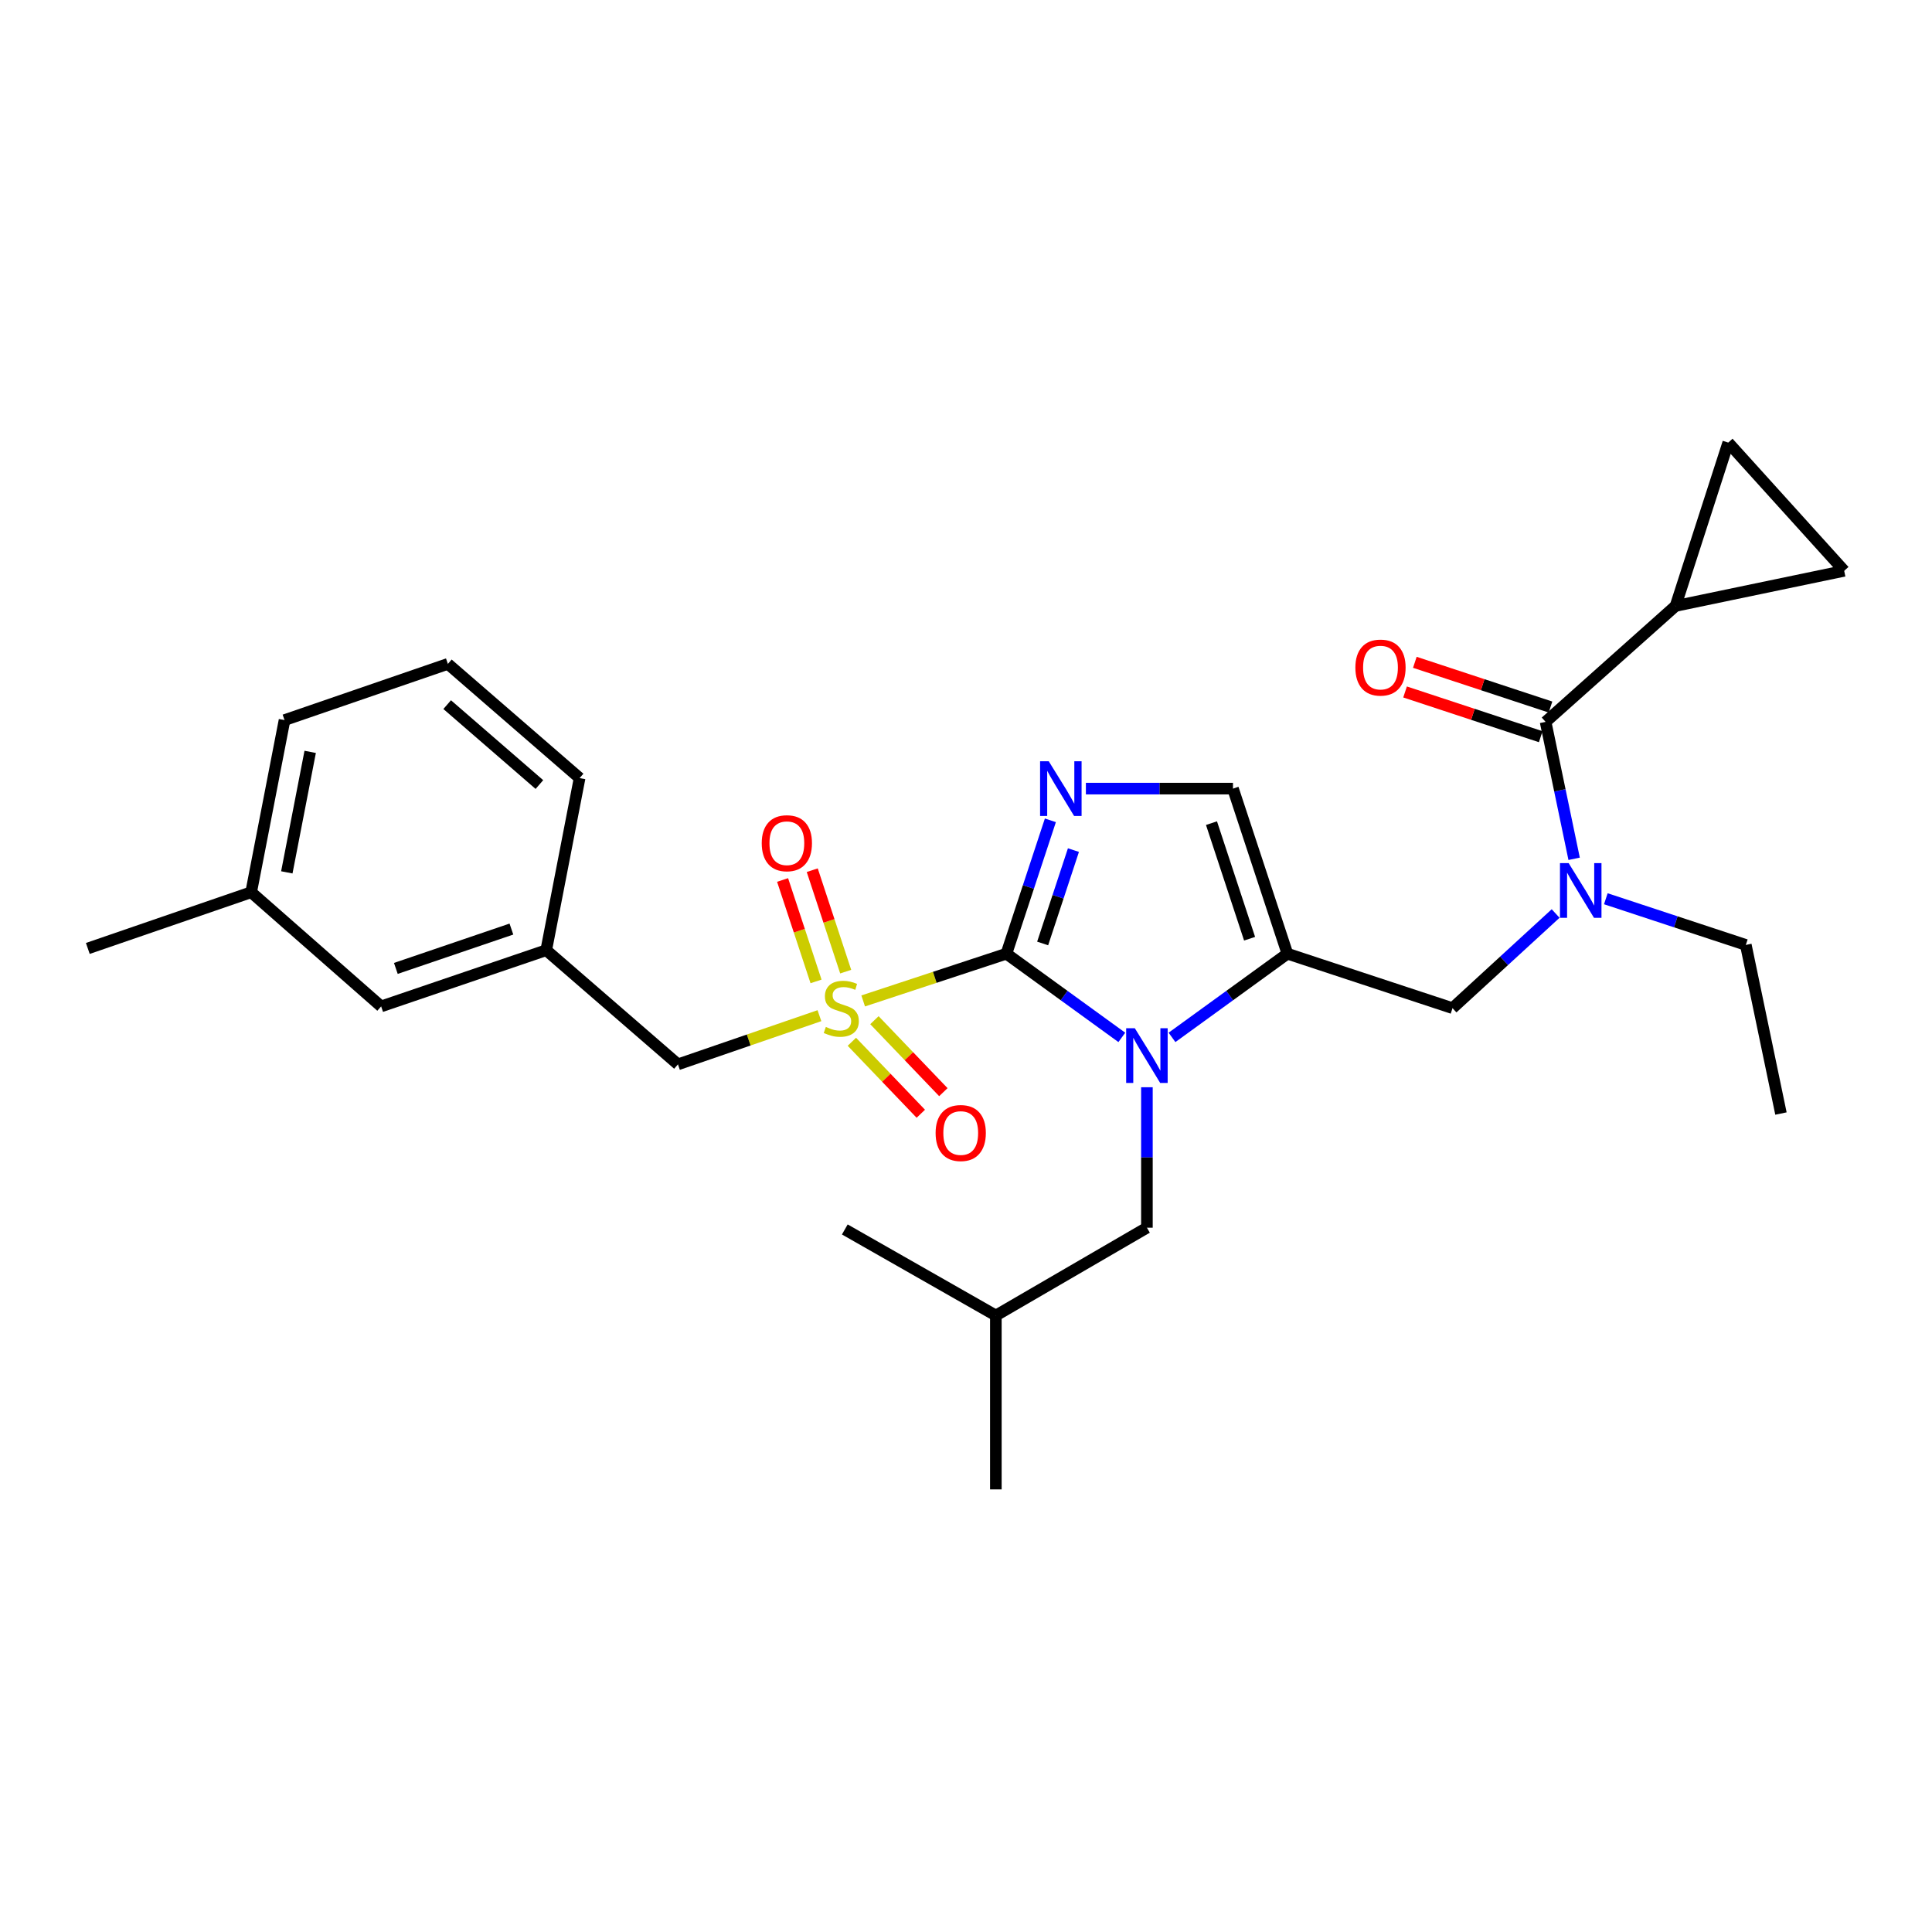<?xml version='1.0' encoding='iso-8859-1'?>
<svg version='1.1' baseProfile='full'
              xmlns='http://www.w3.org/2000/svg'
                      xmlns:rdkit='http://www.rdkit.org/xml'
                      xmlns:xlink='http://www.w3.org/1999/xlink'
                  xml:space='preserve'
width='1000px' height='1000px' viewBox='0 0 1000 1000'>
<!-- END OF HEADER -->
<rect style='opacity:1.0;fill:#FFFFFF;stroke:none' width='1000' height='1000' x='0' y='0'> </rect>
<path class='bond-0' d='M 805.192,472.831 L 778.506,497.325' style='fill:none;fill-rule:evenodd;stroke:#0000FF;stroke-width:6px;stroke-linecap:butt;stroke-linejoin:miter;stroke-opacity:1' />
<path class='bond-0' d='M 778.506,497.325 L 751.821,521.819' style='fill:none;fill-rule:evenodd;stroke:#000000;stroke-width:6px;stroke-linecap:butt;stroke-linejoin:miter;stroke-opacity:1' />
<path class='bond-1' d='M 814.769,444.518 L 807.385,409.079' style='fill:none;fill-rule:evenodd;stroke:#0000FF;stroke-width:6px;stroke-linecap:butt;stroke-linejoin:miter;stroke-opacity:1' />
<path class='bond-1' d='M 807.385,409.079 L 800.001,373.641' style='fill:none;fill-rule:evenodd;stroke:#000000;stroke-width:6px;stroke-linecap:butt;stroke-linejoin:miter;stroke-opacity:1' />
<path class='bond-2' d='M 831.173,465.19 L 867.404,477.141' style='fill:none;fill-rule:evenodd;stroke:#0000FF;stroke-width:6px;stroke-linecap:butt;stroke-linejoin:miter;stroke-opacity:1' />
<path class='bond-2' d='M 867.404,477.141 L 903.635,489.091' style='fill:none;fill-rule:evenodd;stroke:#000000;stroke-width:6px;stroke-linecap:butt;stroke-linejoin:miter;stroke-opacity:1' />
<path class='bond-3' d='M 867.271,313.635 L 954.545,295.453' style='fill:none;fill-rule:evenodd;stroke:#000000;stroke-width:6px;stroke-linecap:butt;stroke-linejoin:miter;stroke-opacity:1' />
<path class='bond-4' d='M 867.271,313.635 L 894.54,229.09' style='fill:none;fill-rule:evenodd;stroke:#000000;stroke-width:6px;stroke-linecap:butt;stroke-linejoin:miter;stroke-opacity:1' />
<path class='bond-5' d='M 867.271,313.635 L 800.001,373.641' style='fill:none;fill-rule:evenodd;stroke:#000000;stroke-width:6px;stroke-linecap:butt;stroke-linejoin:miter;stroke-opacity:1' />
<path class='bond-6' d='M 802.532,365.966 L 767.427,354.389' style='fill:none;fill-rule:evenodd;stroke:#000000;stroke-width:6px;stroke-linecap:butt;stroke-linejoin:miter;stroke-opacity:1' />
<path class='bond-6' d='M 767.427,354.389 L 732.321,342.811' style='fill:none;fill-rule:evenodd;stroke:#FF0000;stroke-width:6px;stroke-linecap:butt;stroke-linejoin:miter;stroke-opacity:1' />
<path class='bond-6' d='M 797.47,381.315 L 762.365,369.737' style='fill:none;fill-rule:evenodd;stroke:#000000;stroke-width:6px;stroke-linecap:butt;stroke-linejoin:miter;stroke-opacity:1' />
<path class='bond-6' d='M 762.365,369.737 L 727.259,358.16' style='fill:none;fill-rule:evenodd;stroke:#FF0000;stroke-width:6px;stroke-linecap:butt;stroke-linejoin:miter;stroke-opacity:1' />
<path class='bond-7' d='M 954.545,295.453 L 894.54,229.09' style='fill:none;fill-rule:evenodd;stroke:#000000;stroke-width:6px;stroke-linecap:butt;stroke-linejoin:miter;stroke-opacity:1' />
<path class='bond-8' d='M 903.635,489.091 L 921.818,576.365' style='fill:none;fill-rule:evenodd;stroke:#000000;stroke-width:6px;stroke-linecap:butt;stroke-linejoin:miter;stroke-opacity:1' />
<path class='bond-9' d='M 446.781,518.082 L 483.846,505.858' style='fill:none;fill-rule:evenodd;stroke:#CCCC00;stroke-width:6px;stroke-linecap:butt;stroke-linejoin:miter;stroke-opacity:1' />
<path class='bond-9' d='M 483.846,505.858 L 520.912,493.634' style='fill:none;fill-rule:evenodd;stroke:#000000;stroke-width:6px;stroke-linecap:butt;stroke-linejoin:miter;stroke-opacity:1' />
<path class='bond-10' d='M 424.136,525.712 L 387.521,538.311' style='fill:none;fill-rule:evenodd;stroke:#CCCC00;stroke-width:6px;stroke-linecap:butt;stroke-linejoin:miter;stroke-opacity:1' />
<path class='bond-10' d='M 387.521,538.311 L 350.906,550.91' style='fill:none;fill-rule:evenodd;stroke:#000000;stroke-width:6px;stroke-linecap:butt;stroke-linejoin:miter;stroke-opacity:1' />
<path class='bond-11' d='M 437.728,502.919 L 429.072,476.667' style='fill:none;fill-rule:evenodd;stroke:#CCCC00;stroke-width:6px;stroke-linecap:butt;stroke-linejoin:miter;stroke-opacity:1' />
<path class='bond-11' d='M 429.072,476.667 L 420.416,450.415' style='fill:none;fill-rule:evenodd;stroke:#FF0000;stroke-width:6px;stroke-linecap:butt;stroke-linejoin:miter;stroke-opacity:1' />
<path class='bond-11' d='M 422.379,507.98 L 413.723,481.728' style='fill:none;fill-rule:evenodd;stroke:#CCCC00;stroke-width:6px;stroke-linecap:butt;stroke-linejoin:miter;stroke-opacity:1' />
<path class='bond-11' d='M 413.723,481.728 L 405.067,455.476' style='fill:none;fill-rule:evenodd;stroke:#FF0000;stroke-width:6px;stroke-linecap:butt;stroke-linejoin:miter;stroke-opacity:1' />
<path class='bond-12' d='M 440.929,539.222 L 458.769,557.849' style='fill:none;fill-rule:evenodd;stroke:#CCCC00;stroke-width:6px;stroke-linecap:butt;stroke-linejoin:miter;stroke-opacity:1' />
<path class='bond-12' d='M 458.769,557.849 L 476.609,576.477' style='fill:none;fill-rule:evenodd;stroke:#FF0000;stroke-width:6px;stroke-linecap:butt;stroke-linejoin:miter;stroke-opacity:1' />
<path class='bond-12' d='M 452.602,528.043 L 470.441,546.671' style='fill:none;fill-rule:evenodd;stroke:#CCCC00;stroke-width:6px;stroke-linecap:butt;stroke-linejoin:miter;stroke-opacity:1' />
<path class='bond-12' d='M 470.441,546.671 L 488.281,565.298' style='fill:none;fill-rule:evenodd;stroke:#FF0000;stroke-width:6px;stroke-linecap:butt;stroke-linejoin:miter;stroke-opacity:1' />
<path class='bond-13' d='M 350.906,550.91 L 282.73,491.82' style='fill:none;fill-rule:evenodd;stroke:#000000;stroke-width:6px;stroke-linecap:butt;stroke-linejoin:miter;stroke-opacity:1' />
<path class='bond-14' d='M 197.278,520.912 L 282.73,491.82' style='fill:none;fill-rule:evenodd;stroke:#000000;stroke-width:6px;stroke-linecap:butt;stroke-linejoin:miter;stroke-opacity:1' />
<path class='bond-14' d='M 204.887,501.248 L 264.703,480.884' style='fill:none;fill-rule:evenodd;stroke:#000000;stroke-width:6px;stroke-linecap:butt;stroke-linejoin:miter;stroke-opacity:1' />
<path class='bond-15' d='M 197.278,520.912 L 129.999,461.822' style='fill:none;fill-rule:evenodd;stroke:#000000;stroke-width:6px;stroke-linecap:butt;stroke-linejoin:miter;stroke-opacity:1' />
<path class='bond-16' d='M 282.73,491.82 L 300.005,402.732' style='fill:none;fill-rule:evenodd;stroke:#000000;stroke-width:6px;stroke-linecap:butt;stroke-linejoin:miter;stroke-opacity:1' />
<path class='bond-17' d='M 606.626,536.95 L 636.493,515.292' style='fill:none;fill-rule:evenodd;stroke:#0000FF;stroke-width:6px;stroke-linecap:butt;stroke-linejoin:miter;stroke-opacity:1' />
<path class='bond-17' d='M 636.493,515.292 L 666.36,493.634' style='fill:none;fill-rule:evenodd;stroke:#000000;stroke-width:6px;stroke-linecap:butt;stroke-linejoin:miter;stroke-opacity:1' />
<path class='bond-18' d='M 580.655,536.951 L 550.783,515.293' style='fill:none;fill-rule:evenodd;stroke:#0000FF;stroke-width:6px;stroke-linecap:butt;stroke-linejoin:miter;stroke-opacity:1' />
<path class='bond-18' d='M 550.783,515.293 L 520.912,493.634' style='fill:none;fill-rule:evenodd;stroke:#000000;stroke-width:6px;stroke-linecap:butt;stroke-linejoin:miter;stroke-opacity:1' />
<path class='bond-19' d='M 593.64,562.754 L 593.64,599.104' style='fill:none;fill-rule:evenodd;stroke:#0000FF;stroke-width:6px;stroke-linecap:butt;stroke-linejoin:miter;stroke-opacity:1' />
<path class='bond-19' d='M 593.64,599.104 L 593.64,635.455' style='fill:none;fill-rule:evenodd;stroke:#000000;stroke-width:6px;stroke-linecap:butt;stroke-linejoin:miter;stroke-opacity:1' />
<path class='bond-20' d='M 666.36,493.634 L 638.185,408.182' style='fill:none;fill-rule:evenodd;stroke:#000000;stroke-width:6px;stroke-linecap:butt;stroke-linejoin:miter;stroke-opacity:1' />
<path class='bond-20' d='M 646.785,485.877 L 627.062,426.061' style='fill:none;fill-rule:evenodd;stroke:#000000;stroke-width:6px;stroke-linecap:butt;stroke-linejoin:miter;stroke-opacity:1' />
<path class='bond-21' d='M 666.36,493.634 L 751.821,521.819' style='fill:none;fill-rule:evenodd;stroke:#000000;stroke-width:6px;stroke-linecap:butt;stroke-linejoin:miter;stroke-opacity:1' />
<path class='bond-22' d='M 638.185,408.182 L 600.12,408.182' style='fill:none;fill-rule:evenodd;stroke:#000000;stroke-width:6px;stroke-linecap:butt;stroke-linejoin:miter;stroke-opacity:1' />
<path class='bond-22' d='M 600.12,408.182 L 562.055,408.182' style='fill:none;fill-rule:evenodd;stroke:#0000FF;stroke-width:6px;stroke-linecap:butt;stroke-linejoin:miter;stroke-opacity:1' />
<path class='bond-23' d='M 543.677,424.592 L 532.294,459.113' style='fill:none;fill-rule:evenodd;stroke:#0000FF;stroke-width:6px;stroke-linecap:butt;stroke-linejoin:miter;stroke-opacity:1' />
<path class='bond-23' d='M 532.294,459.113 L 520.912,493.634' style='fill:none;fill-rule:evenodd;stroke:#000000;stroke-width:6px;stroke-linecap:butt;stroke-linejoin:miter;stroke-opacity:1' />
<path class='bond-23' d='M 555.611,440.009 L 547.643,464.174' style='fill:none;fill-rule:evenodd;stroke:#0000FF;stroke-width:6px;stroke-linecap:butt;stroke-linejoin:miter;stroke-opacity:1' />
<path class='bond-23' d='M 547.643,464.174 L 539.676,488.339' style='fill:none;fill-rule:evenodd;stroke:#000000;stroke-width:6px;stroke-linecap:butt;stroke-linejoin:miter;stroke-opacity:1' />
<path class='bond-24' d='M 593.64,635.455 L 515.453,680.906' style='fill:none;fill-rule:evenodd;stroke:#000000;stroke-width:6px;stroke-linecap:butt;stroke-linejoin:miter;stroke-opacity:1' />
<path class='bond-25' d='M 515.453,680.906 L 437.274,636.362' style='fill:none;fill-rule:evenodd;stroke:#000000;stroke-width:6px;stroke-linecap:butt;stroke-linejoin:miter;stroke-opacity:1' />
<path class='bond-26' d='M 515.453,680.906 L 515.453,770.91' style='fill:none;fill-rule:evenodd;stroke:#000000;stroke-width:6px;stroke-linecap:butt;stroke-linejoin:miter;stroke-opacity:1' />
<path class='bond-27' d='M 129.999,461.822 L 147.275,372.725' style='fill:none;fill-rule:evenodd;stroke:#000000;stroke-width:6px;stroke-linecap:butt;stroke-linejoin:miter;stroke-opacity:1' />
<path class='bond-27' d='M 148.457,451.534 L 160.55,389.166' style='fill:none;fill-rule:evenodd;stroke:#000000;stroke-width:6px;stroke-linecap:butt;stroke-linejoin:miter;stroke-opacity:1' />
<path class='bond-28' d='M 129.999,461.822 L 45.455,490.913' style='fill:none;fill-rule:evenodd;stroke:#000000;stroke-width:6px;stroke-linecap:butt;stroke-linejoin:miter;stroke-opacity:1' />
<path class='bond-29' d='M 231.82,343.633 L 147.275,372.725' style='fill:none;fill-rule:evenodd;stroke:#000000;stroke-width:6px;stroke-linecap:butt;stroke-linejoin:miter;stroke-opacity:1' />
<path class='bond-30' d='M 231.82,343.633 L 300.005,402.732' style='fill:none;fill-rule:evenodd;stroke:#000000;stroke-width:6px;stroke-linecap:butt;stroke-linejoin:miter;stroke-opacity:1' />
<path class='bond-30' d='M 231.462,364.711 L 279.192,406.08' style='fill:none;fill-rule:evenodd;stroke:#000000;stroke-width:6px;stroke-linecap:butt;stroke-linejoin:miter;stroke-opacity:1' />
<path  class='atom-0' d='M 811.924 446.746
L 821.204 461.746
Q 822.124 463.226, 823.604 465.906
Q 825.084 468.586, 825.164 468.746
L 825.164 446.746
L 828.924 446.746
L 828.924 475.066
L 825.044 475.066
L 815.084 458.666
Q 813.924 456.746, 812.684 454.546
Q 811.484 452.346, 811.124 451.666
L 811.124 475.066
L 807.444 475.066
L 807.444 446.746
L 811.924 446.746
' fill='#0000FF'/>
<path  class='atom-3' d='M 701.541 345.536
Q 701.541 338.736, 704.901 334.936
Q 708.261 331.136, 714.541 331.136
Q 720.821 331.136, 724.181 334.936
Q 727.541 338.736, 727.541 345.536
Q 727.541 352.416, 724.141 356.336
Q 720.741 360.216, 714.541 360.216
Q 708.301 360.216, 704.901 356.336
Q 701.541 352.456, 701.541 345.536
M 714.541 357.016
Q 718.861 357.016, 721.181 354.136
Q 723.541 351.216, 723.541 345.536
Q 723.541 339.976, 721.181 337.176
Q 718.861 334.336, 714.541 334.336
Q 710.221 334.336, 707.861 337.136
Q 705.541 339.936, 705.541 345.536
Q 705.541 351.256, 707.861 354.136
Q 710.221 357.016, 714.541 357.016
' fill='#FF0000'/>
<path  class='atom-8' d='M 427.451 531.539
Q 427.771 531.659, 429.091 532.219
Q 430.411 532.779, 431.851 533.139
Q 433.331 533.459, 434.771 533.459
Q 437.451 533.459, 439.011 532.179
Q 440.571 530.859, 440.571 528.579
Q 440.571 527.019, 439.771 526.059
Q 439.011 525.099, 437.811 524.579
Q 436.611 524.059, 434.611 523.459
Q 432.091 522.699, 430.571 521.979
Q 429.091 521.259, 428.011 519.739
Q 426.971 518.219, 426.971 515.659
Q 426.971 512.099, 429.371 509.899
Q 431.811 507.699, 436.611 507.699
Q 439.891 507.699, 443.611 509.259
L 442.691 512.339
Q 439.291 510.939, 436.731 510.939
Q 433.971 510.939, 432.451 512.099
Q 430.931 513.219, 430.971 515.179
Q 430.971 516.699, 431.731 517.619
Q 432.531 518.539, 433.651 519.059
Q 434.811 519.579, 436.731 520.179
Q 439.291 520.979, 440.811 521.779
Q 442.331 522.579, 443.411 524.219
Q 444.531 525.819, 444.531 528.579
Q 444.531 532.499, 441.891 534.619
Q 439.291 536.699, 434.931 536.699
Q 432.411 536.699, 430.491 536.139
Q 428.611 535.619, 426.371 534.699
L 427.451 531.539
' fill='#CCCC00'/>
<path  class='atom-10' d='M 394.275 436.447
Q 394.275 429.647, 397.635 425.847
Q 400.995 422.047, 407.275 422.047
Q 413.555 422.047, 416.915 425.847
Q 420.275 429.647, 420.275 436.447
Q 420.275 443.327, 416.875 447.247
Q 413.475 451.127, 407.275 451.127
Q 401.035 451.127, 397.635 447.247
Q 394.275 443.367, 394.275 436.447
M 407.275 447.927
Q 411.595 447.927, 413.915 445.047
Q 416.275 442.127, 416.275 436.447
Q 416.275 430.887, 413.915 428.087
Q 411.595 425.247, 407.275 425.247
Q 402.955 425.247, 400.595 428.047
Q 398.275 430.847, 398.275 436.447
Q 398.275 442.167, 400.595 445.047
Q 402.955 447.927, 407.275 447.927
' fill='#FF0000'/>
<path  class='atom-11' d='M 484.27 586.448
Q 484.27 579.648, 487.63 575.848
Q 490.99 572.048, 497.27 572.048
Q 503.55 572.048, 506.91 575.848
Q 510.27 579.648, 510.27 586.448
Q 510.27 593.328, 506.87 597.248
Q 503.47 601.128, 497.27 601.128
Q 491.03 601.128, 487.63 597.248
Q 484.27 593.368, 484.27 586.448
M 497.27 597.928
Q 501.59 597.928, 503.91 595.048
Q 506.27 592.128, 506.27 586.448
Q 506.27 580.888, 503.91 578.088
Q 501.59 575.248, 497.27 575.248
Q 492.95 575.248, 490.59 578.048
Q 488.27 580.848, 488.27 586.448
Q 488.27 592.168, 490.59 595.048
Q 492.95 597.928, 497.27 597.928
' fill='#FF0000'/>
<path  class='atom-14' d='M 587.38 532.207
L 596.66 547.207
Q 597.58 548.687, 599.06 551.367
Q 600.54 554.047, 600.62 554.207
L 600.62 532.207
L 604.38 532.207
L 604.38 560.527
L 600.5 560.527
L 590.54 544.127
Q 589.38 542.207, 588.14 540.007
Q 586.94 537.807, 586.58 537.127
L 586.58 560.527
L 582.9 560.527
L 582.9 532.207
L 587.38 532.207
' fill='#0000FF'/>
<path  class='atom-17' d='M 542.827 394.022
L 552.107 409.022
Q 553.027 410.502, 554.507 413.182
Q 555.987 415.862, 556.067 416.022
L 556.067 394.022
L 559.827 394.022
L 559.827 422.342
L 555.947 422.342
L 545.987 405.942
Q 544.827 404.022, 543.587 401.822
Q 542.387 399.622, 542.027 398.942
L 542.027 422.342
L 538.347 422.342
L 538.347 394.022
L 542.827 394.022
' fill='#0000FF'/>
</svg>
